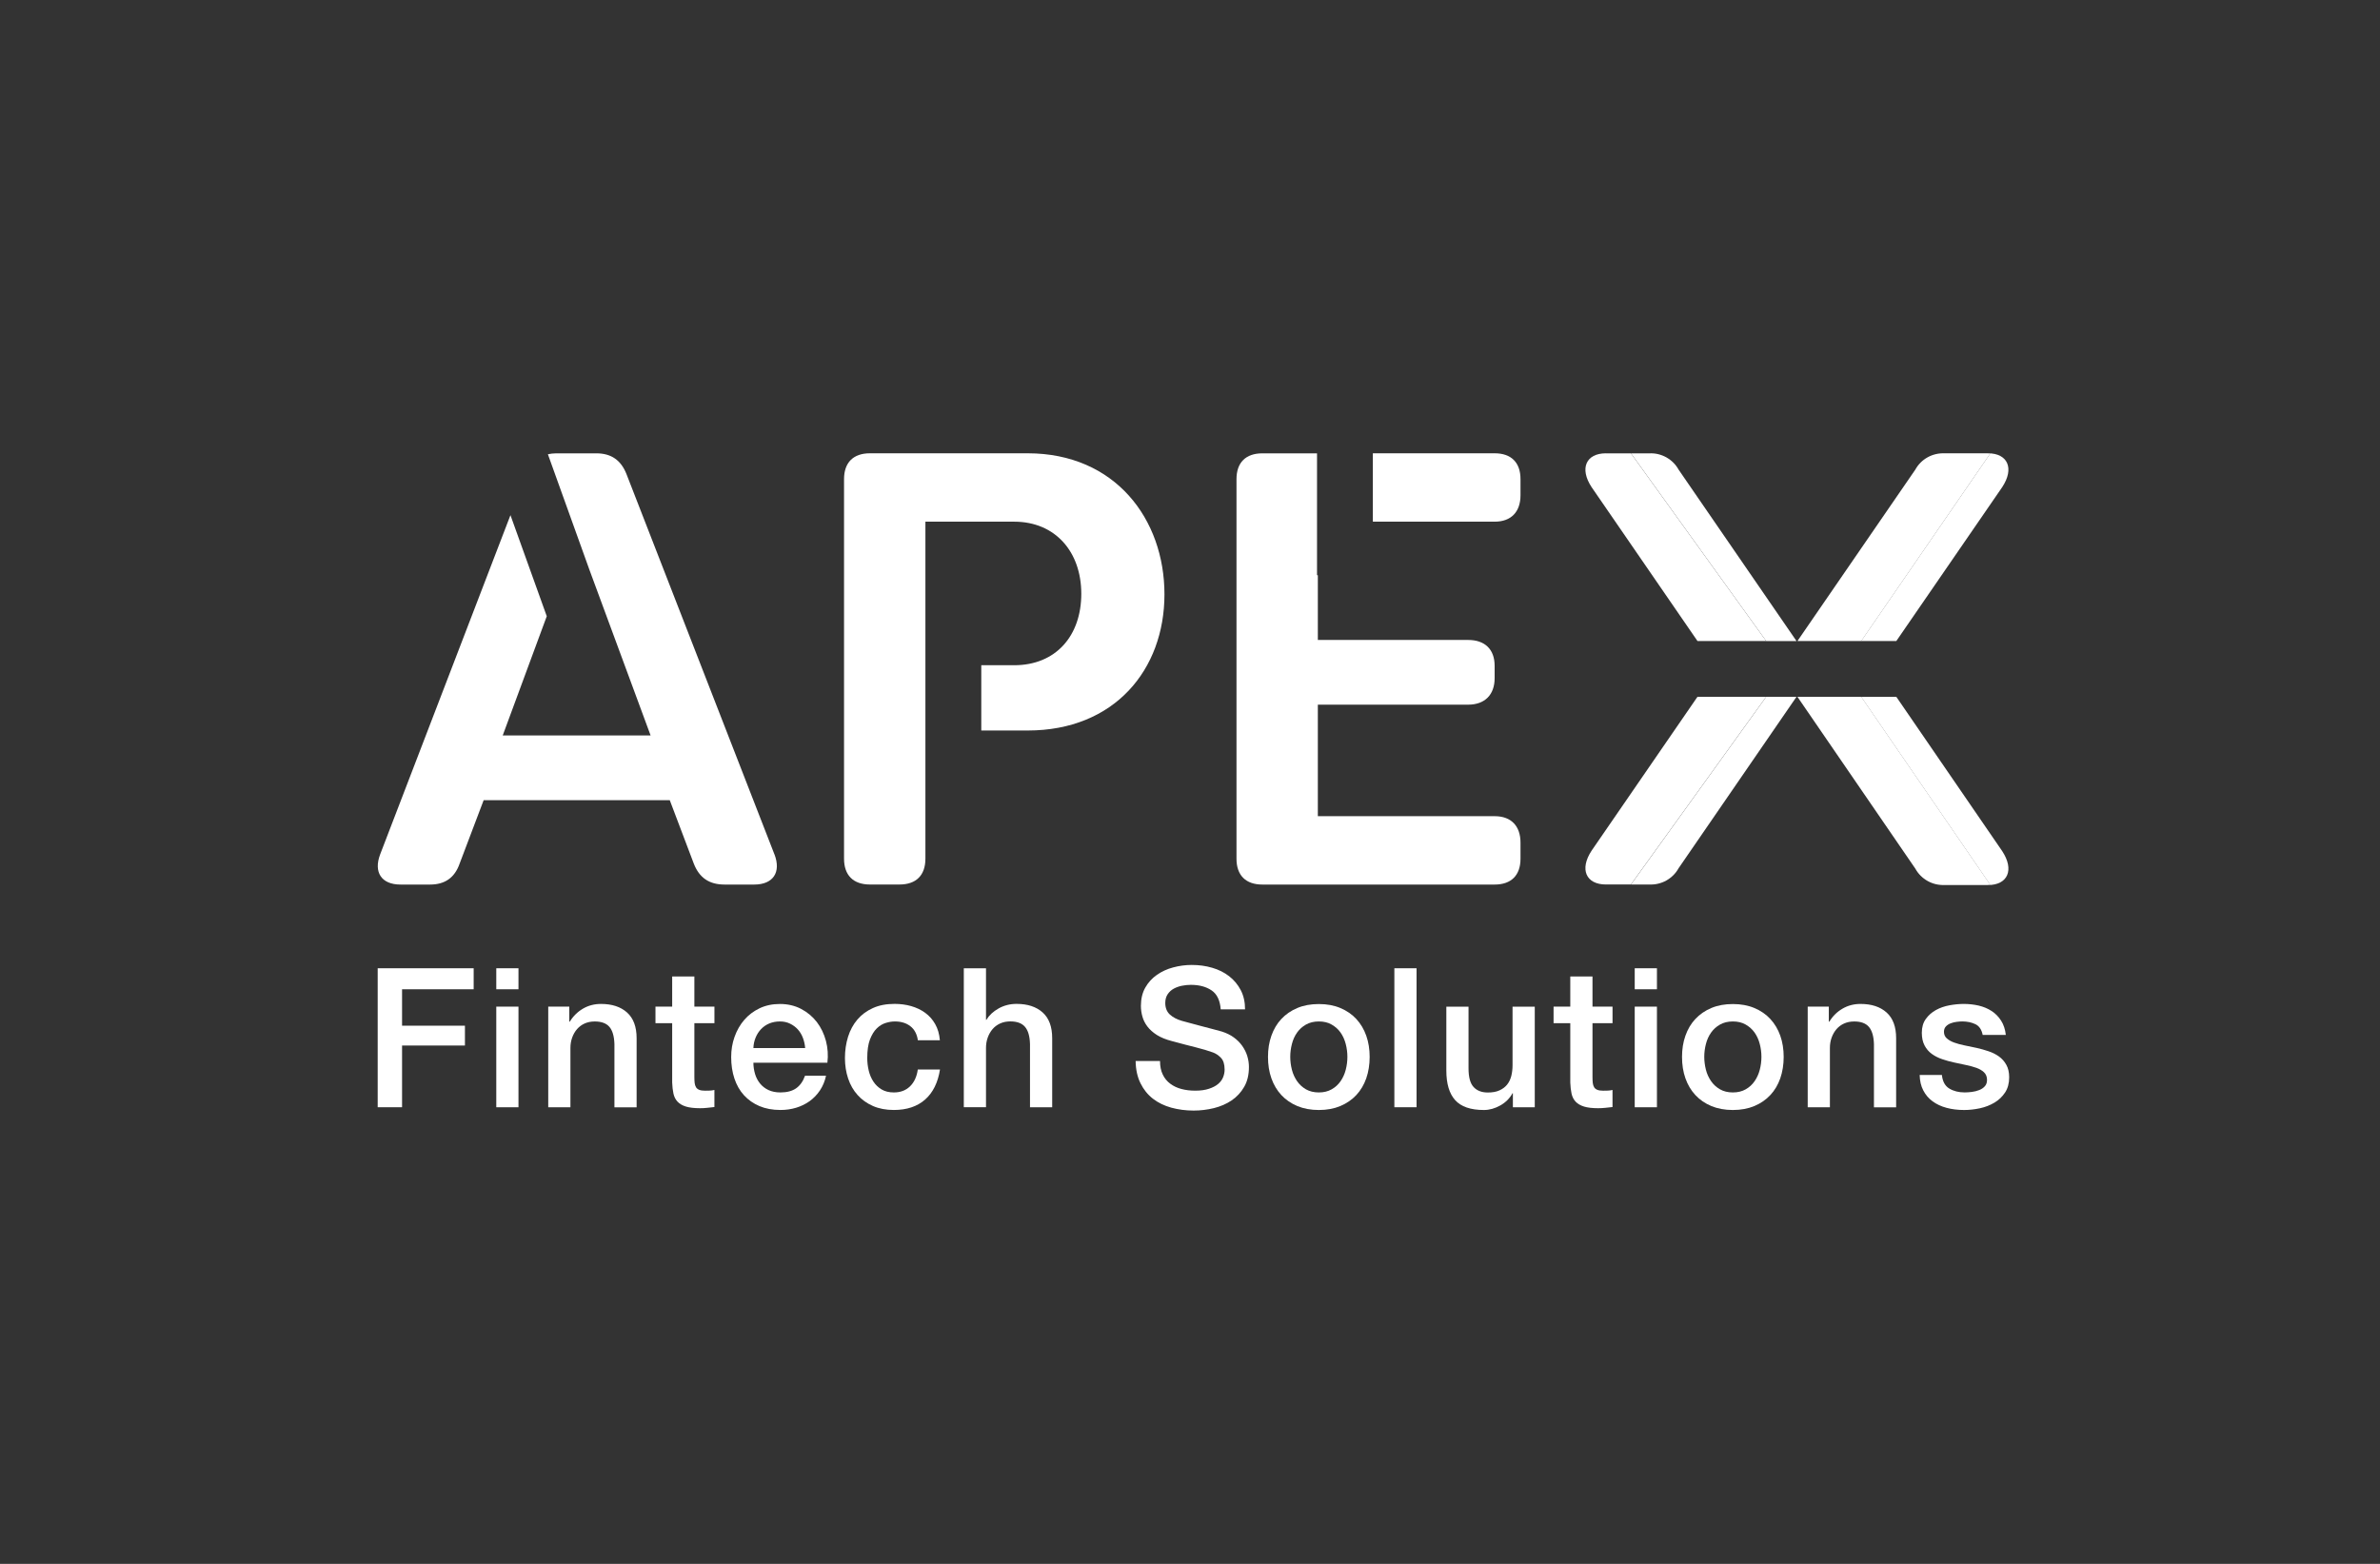 <svg width="105" height="69" viewBox="0 0 105 69" fill="none" xmlns="http://www.w3.org/2000/svg">
<rect x="0" y="0" width="105" height="69" fill="#333333" stroke="none"/>
<path d="M45.338 20H38.38C37.645 20 37.237 20.408 37.237 21.141V37.885C37.237 38.619 37.645 39.026 38.38 39.026H39.684C40.419 39.026 40.827 38.619 40.827 37.885V23.017H44.741C46.561 23.017 47.704 24.35 47.704 26.198C47.704 28.046 46.589 29.351 44.741 29.351H43.292V32.231H45.34C49.172 32.231 51.373 29.541 51.373 26.223C51.373 22.906 49.199 20 45.338 20Z" fill="white"/>
<path d="M65.94 36.01H58.14V31.091H64.771C65.505 31.091 65.94 30.655 65.94 29.922V29.378C65.94 28.645 65.505 28.236 64.771 28.236H58.14V25.378H58.104V20.002H55.693C54.959 20.002 54.551 20.409 54.551 21.143V37.887C54.551 38.62 54.959 39.028 55.693 39.028H65.94C66.673 39.028 67.081 38.62 67.081 37.887V37.18C67.081 36.447 66.673 36.011 65.94 36.011V36.01Z" fill="white"/>
<path d="M65.94 20H60.567V23.017H65.94C66.673 23.017 67.081 22.581 67.081 21.848V21.141C67.081 20.408 66.673 20 65.94 20Z" fill="white"/>
<path d="M34.166 37.695L27.642 20.926C27.398 20.3 26.963 20.002 26.31 20.002H24.544C24.41 20.002 24.288 20.017 24.172 20.043L26.008 25.151L28.703 32.449H22.179L24.122 27.189L22.52 22.729L16.772 37.695C16.473 38.483 16.826 39.028 17.669 39.028H18.974C19.625 39.028 20.06 38.729 20.278 38.103L21.338 35.304H29.548L30.608 38.103C30.852 38.729 31.287 39.028 31.967 39.028H33.272C34.114 39.028 34.469 38.485 34.168 37.695H34.167H34.166Z" fill="white"/>
<path d="M16.664 42.721H20.897V43.648H17.738V45.255H20.512V46.13H17.738V48.853H16.663V42.721H16.664Z" fill="white"/>
<path d="M21.895 42.721H22.874V43.648H21.895V42.721ZM21.895 44.414H22.874V48.854H21.895V44.414Z" fill="white"/>
<path d="M24.188 44.414H25.116V45.067L25.133 45.085C25.282 44.839 25.477 44.646 25.716 44.505C25.956 44.364 26.222 44.295 26.514 44.295C27.001 44.295 27.385 44.422 27.665 44.674C27.945 44.925 28.086 45.304 28.086 45.807V48.856H27.107V46.065C27.096 45.716 27.021 45.463 26.884 45.305C26.747 45.147 26.532 45.069 26.239 45.069C26.072 45.069 25.924 45.099 25.793 45.158C25.662 45.217 25.549 45.301 25.458 45.406C25.366 45.512 25.295 45.636 25.243 45.779C25.192 45.923 25.166 46.074 25.166 46.235V48.854H24.187V44.414H24.188Z" fill="white"/>
<path d="M28.918 44.414H29.655V43.083H30.634V44.414H31.519V45.145H30.634V47.515C30.634 47.618 30.638 47.706 30.646 47.78C30.655 47.855 30.675 47.917 30.706 47.969C30.736 48.021 30.784 48.058 30.848 48.085C30.912 48.111 30.997 48.123 31.106 48.123C31.174 48.123 31.243 48.123 31.312 48.119C31.38 48.117 31.449 48.107 31.518 48.09V48.844C31.407 48.855 31.302 48.867 31.2 48.879C31.098 48.891 30.992 48.896 30.883 48.896C30.625 48.896 30.418 48.871 30.261 48.823C30.103 48.774 29.981 48.702 29.892 48.608C29.803 48.514 29.743 48.395 29.711 48.252C29.68 48.108 29.662 47.946 29.655 47.763V45.145H28.918V44.414Z" fill="white"/>
<path d="M33.238 46.886C33.238 47.058 33.264 47.224 33.311 47.385C33.359 47.545 33.434 47.686 33.531 47.806C33.628 47.925 33.751 48.022 33.9 48.093C34.049 48.163 34.225 48.2 34.433 48.2C34.718 48.2 34.95 48.139 35.125 48.016C35.299 47.892 35.429 47.709 35.516 47.462H36.443C36.392 47.702 36.302 47.917 36.177 48.106C36.051 48.295 35.899 48.453 35.721 48.583C35.543 48.71 35.344 48.809 35.123 48.875C34.903 48.942 34.673 48.974 34.431 48.974C34.082 48.974 33.774 48.916 33.504 48.802C33.236 48.688 33.007 48.527 32.821 48.322C32.634 48.117 32.496 47.871 32.4 47.585C32.306 47.3 32.258 46.985 32.258 46.641C32.258 46.326 32.307 46.025 32.408 45.744C32.509 45.462 32.652 45.211 32.837 44.997C33.022 44.782 33.248 44.613 33.512 44.486C33.776 44.361 34.073 44.297 34.405 44.297C34.754 44.297 35.068 44.37 35.346 44.516C35.623 44.662 35.853 44.856 36.038 45.095C36.221 45.336 36.354 45.612 36.438 45.924C36.521 46.237 36.542 46.559 36.503 46.89H33.238V46.888V46.886ZM35.522 46.243C35.511 46.089 35.477 45.94 35.424 45.797C35.371 45.653 35.296 45.53 35.201 45.423C35.106 45.317 34.992 45.232 34.856 45.166C34.722 45.099 34.572 45.068 34.406 45.068C34.24 45.068 34.079 45.098 33.938 45.157C33.798 45.216 33.678 45.3 33.577 45.405C33.476 45.511 33.396 45.635 33.337 45.778C33.277 45.922 33.244 46.076 33.238 46.242H35.525L35.522 46.243Z" fill="white"/>
<path d="M40.494 45.899C40.454 45.624 40.344 45.417 40.163 45.278C39.982 45.137 39.755 45.068 39.48 45.068C39.354 45.068 39.22 45.089 39.078 45.133C38.934 45.176 38.803 45.256 38.683 45.373C38.562 45.49 38.462 45.653 38.381 45.862C38.302 46.071 38.261 46.344 38.261 46.682C38.261 46.865 38.282 47.047 38.325 47.232C38.369 47.416 38.437 47.577 38.532 47.721C38.626 47.864 38.748 47.98 38.895 48.068C39.044 48.157 39.225 48.2 39.436 48.2C39.722 48.2 39.958 48.113 40.144 47.935C40.329 47.757 40.447 47.508 40.491 47.188H41.47C41.379 47.767 41.159 48.208 40.814 48.514C40.468 48.819 40.008 48.974 39.435 48.974C39.086 48.974 38.779 48.915 38.511 48.798C38.246 48.681 38.02 48.52 37.837 48.316C37.653 48.113 37.514 47.871 37.419 47.59C37.325 47.31 37.277 47.007 37.277 46.679C37.277 46.351 37.324 46.035 37.414 45.744C37.506 45.452 37.643 45.199 37.826 44.984C38.009 44.769 38.236 44.601 38.509 44.478C38.781 44.354 39.1 44.293 39.465 44.293C39.723 44.293 39.968 44.325 40.2 44.391C40.431 44.458 40.639 44.556 40.818 44.688C40.999 44.819 41.145 44.985 41.259 45.186C41.373 45.386 41.442 45.624 41.465 45.899H40.486H40.49H40.494Z" fill="white"/>
<path d="M42.521 42.721H43.5V44.997H43.517C43.638 44.796 43.816 44.629 44.054 44.495C44.292 44.361 44.556 44.293 44.849 44.293C45.335 44.293 45.719 44.419 45.999 44.671C46.28 44.922 46.42 45.301 46.42 45.805V48.854H45.441V46.062C45.431 45.713 45.355 45.461 45.218 45.303C45.081 45.144 44.866 45.066 44.574 45.066C44.406 45.066 44.259 45.096 44.127 45.155C43.996 45.215 43.883 45.298 43.792 45.403C43.701 45.51 43.629 45.633 43.577 45.777C43.526 45.92 43.5 46.072 43.5 46.233V48.851H42.521V42.72H42.52L42.521 42.721Z" fill="white"/>
<path d="M51.177 46.809C51.177 47.044 51.217 47.245 51.298 47.41C51.377 47.577 51.489 47.712 51.633 47.818C51.776 47.924 51.939 48.001 52.127 48.049C52.311 48.098 52.515 48.122 52.733 48.122C52.968 48.122 53.168 48.094 53.333 48.039C53.5 47.985 53.635 47.914 53.736 47.83C53.839 47.743 53.914 47.645 53.959 47.533C54.005 47.422 54.027 47.307 54.027 47.193C54.027 46.958 53.973 46.785 53.867 46.675C53.761 46.563 53.645 46.485 53.52 46.438C53.303 46.359 53.05 46.283 52.76 46.211C52.471 46.139 52.115 46.047 51.692 45.932C51.428 45.863 51.21 45.773 51.036 45.663C50.862 45.551 50.722 45.426 50.619 45.289C50.515 45.152 50.443 45.006 50.4 44.851C50.356 44.697 50.334 44.539 50.334 44.378C50.334 44.07 50.4 43.8 50.527 43.575C50.655 43.349 50.826 43.162 51.039 43.013C51.25 42.865 51.49 42.754 51.76 42.683C52.03 42.611 52.301 42.575 52.576 42.575C52.897 42.575 53.197 42.616 53.482 42.7C53.766 42.783 54.015 42.907 54.228 43.073C54.444 43.241 54.612 43.444 54.74 43.688C54.866 43.933 54.929 44.213 54.929 44.535H53.855C53.826 44.14 53.692 43.86 53.453 43.698C53.212 43.534 52.907 43.453 52.535 43.453C52.408 43.453 52.279 43.465 52.148 43.492C52.016 43.518 51.897 43.561 51.787 43.619C51.676 43.679 51.587 43.761 51.517 43.864C51.447 43.967 51.409 44.095 51.409 44.25C51.409 44.468 51.477 44.638 51.611 44.762C51.745 44.885 51.922 44.978 52.139 45.041C52.161 45.047 52.252 45.071 52.408 45.114C52.566 45.158 52.742 45.203 52.936 45.256C53.13 45.306 53.32 45.358 53.507 45.406C53.692 45.455 53.827 45.491 53.907 45.514C54.108 45.578 54.282 45.663 54.431 45.772C54.579 45.879 54.704 46.004 54.804 46.145C54.903 46.286 54.978 46.434 55.027 46.595C55.076 46.756 55.1 46.917 55.1 47.075C55.1 47.418 55.031 47.713 54.89 47.954C54.749 48.199 54.565 48.395 54.336 48.552C54.108 48.706 53.847 48.819 53.555 48.892C53.263 48.963 52.965 49 52.662 49C52.313 49 51.985 48.956 51.674 48.872C51.365 48.786 51.094 48.654 50.866 48.478C50.637 48.301 50.454 48.074 50.316 47.795C50.178 47.516 50.107 47.189 50.101 46.812H51.174L51.177 46.809Z" fill="white"/>
<path d="M58.184 48.975C57.829 48.975 57.513 48.916 57.234 48.8C56.956 48.683 56.721 48.521 56.529 48.315C56.338 48.109 56.192 47.863 56.091 47.577C55.99 47.292 55.941 46.977 55.941 46.633C55.941 46.289 55.99 45.983 56.091 45.697C56.192 45.412 56.337 45.165 56.529 44.96C56.721 44.754 56.956 44.592 57.234 44.475C57.511 44.358 57.828 44.3 58.184 44.3C58.54 44.3 58.855 44.358 59.133 44.475C59.413 44.592 59.646 44.754 59.838 44.96C60.029 45.166 60.175 45.412 60.276 45.697C60.377 45.983 60.426 46.297 60.426 46.633C60.426 46.969 60.376 47.29 60.276 47.577C60.175 47.863 60.03 48.11 59.838 48.315C59.646 48.521 59.411 48.683 59.133 48.8C58.856 48.916 58.54 48.975 58.184 48.975ZM58.184 48.2C58.401 48.2 58.59 48.154 58.749 48.063C58.91 47.972 59.042 47.852 59.144 47.702C59.248 47.553 59.323 47.386 59.371 47.2C59.419 47.014 59.444 46.823 59.444 46.629C59.444 46.435 59.419 46.25 59.371 46.063C59.323 45.875 59.246 45.707 59.144 45.56C59.041 45.414 58.909 45.296 58.749 45.205C58.589 45.111 58.4 45.068 58.184 45.068C57.967 45.068 57.777 45.114 57.617 45.205C57.457 45.296 57.325 45.414 57.223 45.56C57.119 45.707 57.044 45.874 56.996 46.063C56.947 46.251 56.923 46.441 56.923 46.629C56.923 46.816 56.948 47.013 56.996 47.2C57.044 47.387 57.121 47.553 57.223 47.702C57.327 47.851 57.458 47.971 57.617 48.063C57.778 48.155 57.967 48.2 58.184 48.2Z" fill="white"/>
<path d="M61.516 42.721H62.495V48.853H61.516V42.721Z" fill="white"/>
<path d="M67.707 48.854H66.745V48.236H66.728C66.607 48.459 66.429 48.639 66.191 48.773C65.953 48.907 65.711 48.975 65.466 48.975C64.882 48.975 64.459 48.83 64.199 48.54C63.939 48.252 63.809 47.815 63.809 47.231V44.415H64.788V47.137C64.788 47.526 64.862 47.801 65.013 47.962C65.161 48.123 65.371 48.203 65.64 48.203C65.846 48.203 66.018 48.172 66.155 48.108C66.292 48.045 66.404 47.962 66.49 47.855C66.576 47.748 66.636 47.622 66.675 47.472C66.712 47.323 66.73 47.164 66.73 46.992V44.416H67.71V48.856V48.854H67.707Z" fill="white"/>
<path d="M68.54 44.414H69.277V43.083H70.257V44.414H71.141V45.145H70.257V47.515C70.257 47.618 70.261 47.706 70.269 47.78C70.278 47.855 70.298 47.917 70.328 47.969C70.359 48.021 70.407 48.058 70.471 48.085C70.534 48.111 70.619 48.123 70.728 48.123C70.797 48.123 70.865 48.123 70.934 48.119C71.003 48.117 71.071 48.107 71.14 48.09V48.844C71.032 48.855 70.925 48.867 70.823 48.879C70.719 48.89 70.614 48.896 70.505 48.896C70.247 48.896 70.04 48.871 69.883 48.823C69.725 48.774 69.603 48.702 69.514 48.608C69.425 48.514 69.365 48.395 69.333 48.252C69.303 48.108 69.283 47.946 69.277 47.763V45.145H68.54V44.414Z" fill="white"/>
<path d="M72.12 42.721H73.1V43.648H72.12V42.721ZM72.12 44.414H73.1V48.854H72.12V44.414Z" fill="white"/>
<path d="M76.449 48.975C76.094 48.975 75.778 48.916 75.499 48.8C75.22 48.683 74.986 48.521 74.795 48.315C74.604 48.109 74.458 47.863 74.357 47.577C74.256 47.292 74.207 46.977 74.207 46.633C74.207 46.289 74.256 45.983 74.357 45.697C74.458 45.412 74.602 45.165 74.795 44.96C74.986 44.754 75.222 44.592 75.499 44.475C75.777 44.358 76.093 44.3 76.449 44.3C76.805 44.3 77.12 44.358 77.399 44.475C77.678 44.592 77.912 44.754 78.103 44.96C78.294 45.166 78.441 45.412 78.542 45.697C78.643 45.983 78.692 46.297 78.692 46.633C78.692 46.969 78.641 47.29 78.542 47.577C78.441 47.863 78.296 48.11 78.103 48.315C77.912 48.521 77.677 48.683 77.399 48.8C77.121 48.916 76.805 48.975 76.449 48.975ZM76.449 48.2C76.667 48.2 76.856 48.154 77.015 48.063C77.176 47.972 77.307 47.852 77.41 47.702C77.513 47.553 77.589 47.386 77.637 47.2C77.685 47.015 77.71 46.823 77.71 46.629C77.71 46.435 77.685 46.25 77.637 46.063C77.589 45.874 77.512 45.707 77.41 45.56C77.306 45.414 77.174 45.296 77.015 45.205C76.856 45.113 76.666 45.068 76.449 45.068C76.233 45.068 76.043 45.114 75.883 45.205C75.724 45.295 75.591 45.414 75.489 45.56C75.385 45.707 75.309 45.874 75.261 46.063C75.212 46.251 75.188 46.441 75.188 46.629C75.188 46.816 75.214 47.013 75.261 47.2C75.309 47.387 75.386 47.553 75.489 47.702C75.592 47.851 75.724 47.971 75.883 48.063C76.044 48.155 76.233 48.2 76.449 48.2Z" fill="white"/>
<path d="M79.756 44.414H80.683V45.067L80.701 45.085C80.849 44.839 81.043 44.646 81.284 44.505C81.524 44.364 81.79 44.295 82.082 44.295C82.569 44.295 82.953 44.422 83.233 44.674C83.513 44.925 83.653 45.304 83.653 45.807V48.856H82.674V46.065C82.663 45.716 82.587 45.463 82.449 45.305C82.312 45.147 82.097 45.069 81.805 45.069C81.637 45.069 81.49 45.099 81.358 45.158C81.227 45.217 81.114 45.301 81.023 45.406C80.932 45.512 80.86 45.636 80.808 45.779C80.756 45.923 80.731 46.074 80.731 46.235V48.854H79.752V44.414H79.753H79.756Z" fill="white"/>
<path d="M85.672 47.427C85.7 47.712 85.809 47.913 85.997 48.027C86.186 48.142 86.413 48.199 86.675 48.199C86.767 48.199 86.872 48.191 86.989 48.178C87.105 48.164 87.216 48.136 87.319 48.095C87.423 48.054 87.507 47.997 87.573 47.92C87.639 47.843 87.669 47.74 87.662 47.615C87.655 47.491 87.612 47.387 87.525 47.307C87.439 47.228 87.329 47.163 87.194 47.115C87.06 47.067 86.907 47.026 86.735 46.99C86.563 46.955 86.389 46.919 86.211 46.878C86.028 46.838 85.851 46.791 85.684 46.732C85.515 46.675 85.362 46.598 85.228 46.501C85.094 46.404 84.986 46.279 84.907 46.127C84.827 45.976 84.786 45.787 84.786 45.566C84.786 45.325 84.844 45.124 84.961 44.96C85.078 44.796 85.227 44.665 85.407 44.565C85.588 44.465 85.789 44.395 86.008 44.355C86.228 44.315 86.438 44.295 86.639 44.295C86.868 44.295 87.087 44.321 87.295 44.368C87.504 44.418 87.694 44.496 87.861 44.605C88.03 44.713 88.17 44.855 88.282 45.03C88.394 45.204 88.465 45.414 88.492 45.661H87.471C87.424 45.426 87.318 45.269 87.149 45.188C86.981 45.108 86.787 45.067 86.57 45.067C86.501 45.067 86.42 45.074 86.326 45.085C86.231 45.097 86.142 45.117 86.06 45.15C85.976 45.182 85.907 45.227 85.85 45.286C85.793 45.346 85.763 45.426 85.763 45.523C85.763 45.644 85.805 45.741 85.888 45.815C85.972 45.89 86.08 45.951 86.214 46C86.348 46.049 86.501 46.089 86.674 46.125C86.845 46.159 87.023 46.195 87.206 46.236C87.384 46.276 87.558 46.325 87.73 46.383C87.901 46.44 88.054 46.517 88.19 46.614C88.324 46.711 88.434 46.834 88.515 46.983C88.599 47.132 88.64 47.315 88.64 47.533C88.64 47.798 88.58 48.019 88.459 48.203C88.338 48.386 88.183 48.535 87.992 48.649C87.8 48.763 87.588 48.847 87.353 48.898C87.117 48.948 86.886 48.975 86.658 48.975C86.377 48.975 86.117 48.944 85.88 48.88C85.643 48.817 85.437 48.721 85.263 48.593C85.089 48.466 84.95 48.305 84.851 48.111C84.75 47.92 84.698 47.691 84.691 47.428H85.671H85.668L85.672 47.427Z" fill="white"/>
<path d="M87.704 20.001H85.788C85.527 19.991 85.27 20.05 85.041 20.177C84.814 20.303 84.625 20.491 84.5 20.719L79.298 28.284H82.115L87.81 20.005C87.775 20.004 87.741 20.003 87.706 20.003H87.705L87.704 20.001Z" fill="white"/>
<path d="M87.704 39.048H85.788C85.527 39.058 85.27 38.999 85.041 38.87C84.814 38.742 84.625 38.555 84.5 38.326L79.298 30.743H82.115L87.811 39.042C87.777 39.044 87.742 39.045 87.707 39.045H87.705L87.704 39.048Z" fill="white"/>
<path d="M87.703 20.001C87.739 20.001 87.772 20.001 87.807 20.004L82.111 28.282H83.662L88.333 21.493C88.878 20.668 88.579 20 87.702 20H87.703V20.001Z" fill="white"/>
<path d="M87.703 39.048C87.739 39.048 87.772 39.048 87.807 39.045L82.111 30.746H83.662L88.333 37.553C88.878 38.381 88.579 39.05 87.702 39.05H87.703V39.048Z" fill="white"/>
<path d="M77.918 28.285H79.258L74.055 20.72C73.93 20.493 73.742 20.307 73.514 20.178C73.286 20.052 73.028 19.989 72.768 20.003H71.956L77.921 28.285H77.92H77.918Z" fill="white"/>
<path d="M70.849 20.001C69.972 20.001 69.674 20.669 70.218 21.494L74.889 28.283H77.919L71.953 20.002H70.849V20.001Z" fill="white"/>
<path d="M77.918 30.743H79.258L74.055 38.308C73.93 38.535 73.742 38.721 73.514 38.85C73.286 38.976 73.028 39.038 72.768 39.025H71.956L77.921 30.743H77.92H77.918Z" fill="white"/>
<path d="M70.849 39.025C69.972 39.025 69.674 38.357 70.218 37.532L74.889 30.743H77.919L71.953 39.024H70.849V39.025Z" fill="white"/>
</svg>

